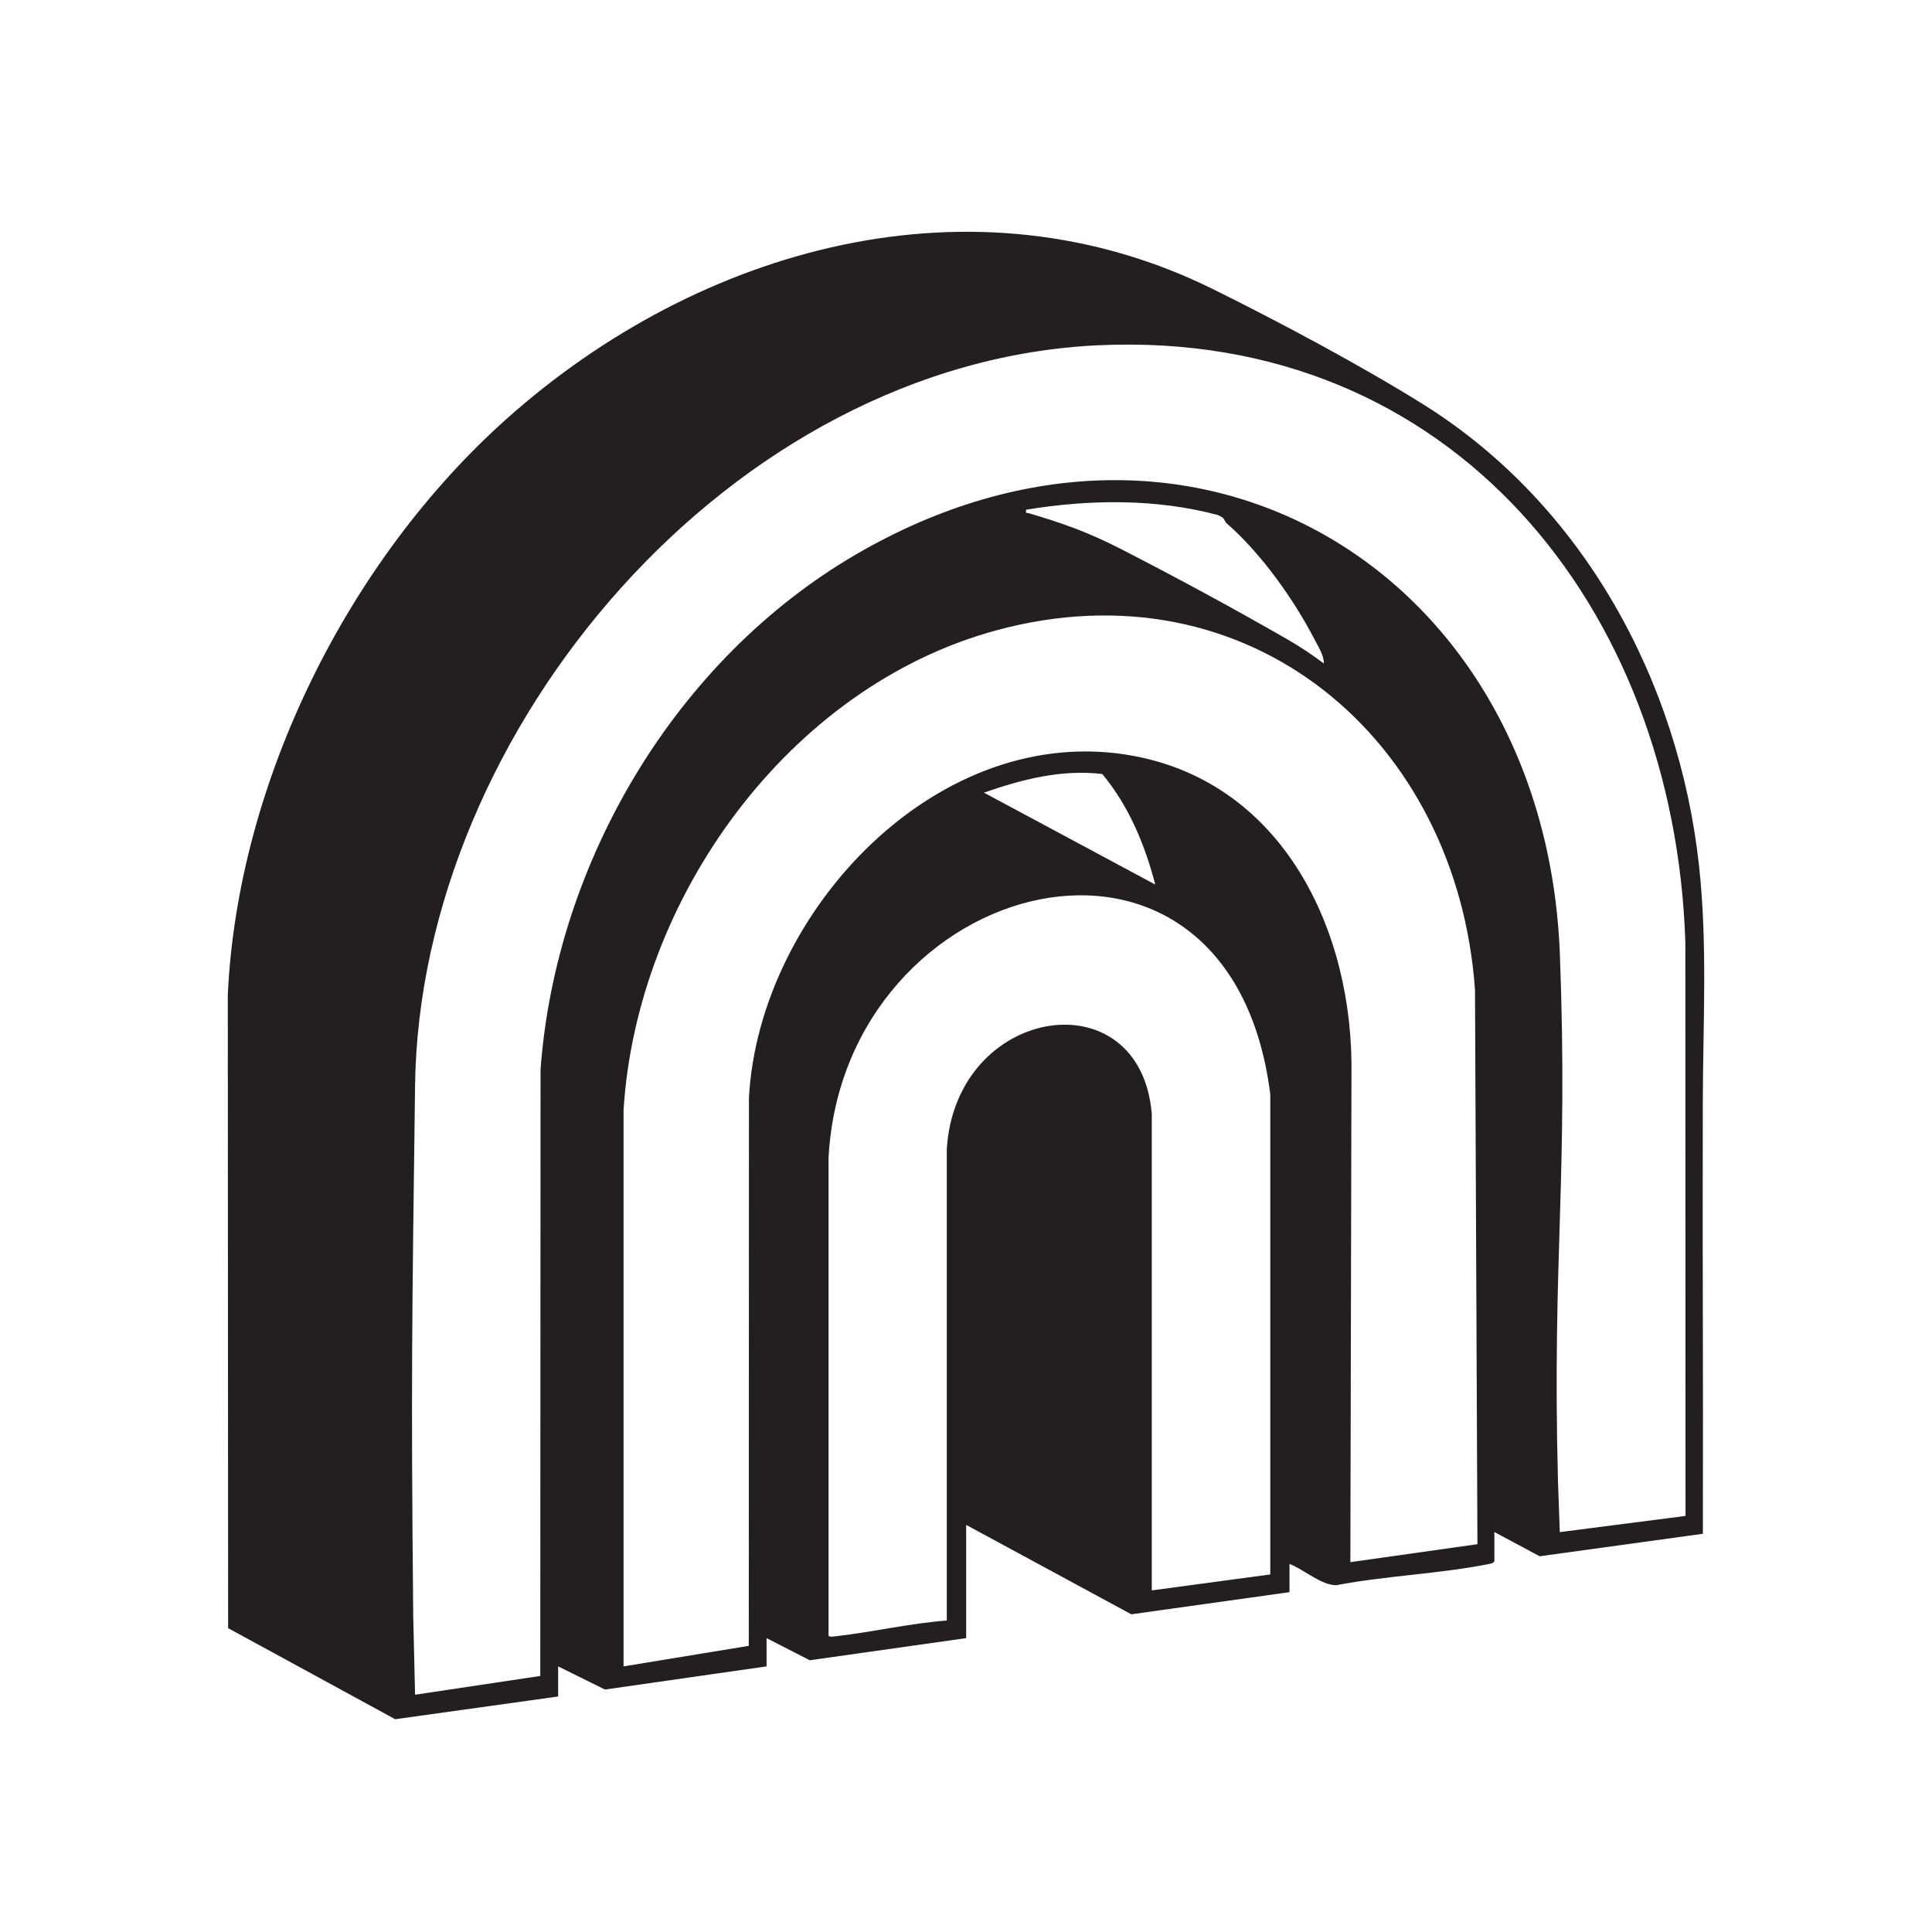 <?xml version="1.0" encoding="UTF-8"?>
<svg id="Layer_1" data-name="Layer 1" xmlns="http://www.w3.org/2000/svg" viewBox="0 0 230.36 230.36">
  <defs>
    <style>
      .cls-1 {
        fill: #231f20;
      }
    </style>
  </defs>
  <path class="cls-1" d="M203.03,131.51c.02-9.39.58-18.84-.44-28.22-2.4-22.13-13.85-43.16-32.85-55.05-7.44-4.65-17.14-9.82-25.04-13.73-28.7-14.24-61.36-5.02-84.26,15.4-18.86,16.81-32.11,43.29-33.28,68.74l.04,75.48,19.92,10.86,19.43-2.71v-3.59l5.58,2.76,19.27-2.76v-3.37l5.15,2.64,18.65-2.64v-13.5l19.69,10.66,18.86-2.64v-3.37c1.69.65,3.79,2.56,5.59,2.54,5.94-1.14,12.43-1.36,18.31-2.55.24-.05.4-.09.53-.31v-3.48l5.4,2.89,19.46-2.68c.05-23.16-.06-28.2-.01-51.37ZM151.44,187.73l-14.11,1.9v-56.84c-1.39-16.35-23.37-12.92-24.44,4.21v56.22c-4.42.34-8.79,1.37-13.18,1.87-.24.03-.89.15-.92-.09v-56.94c1.79-33.85,47.83-45.81,52.67-7.59v57.27ZM117.32,94.51c4.52-1.58,9.26-2.8,14.11-2.22,3.18,3.83,5.06,8.39,6.32,13.18l-20.43-10.96ZM161.01,186.25l.13-58.09c.28-17.28-8.21-34.66-25.87-38.01-23.32-4.42-44.77,18.53-45.97,40.73l-.02,65.36-14.93,2.45v-66.34c1.57-25.24,19.65-50.44,44.4-57.18,30.12-8.21,55.01,12.89,57.12,42.86l.29,66.09-15.15,2.14ZM122.37,60.77c7.56-1.23,15.41-1.34,22.85.64l.55.29c.21.16.29.52.47.68,4.08,3.54,8,9.04,10.49,13.85.44.85,1.14,1.94,1.12,2.88-1.34-1-2.73-1.94-4.18-2.78-6.35-3.66-13.41-7.48-19.94-10.83-3.92-2.01-6.86-3.07-11.07-4.31-.31-.09-.37.12-.31-.43ZM185.98,182.67l-.22-6.21c-.69-26.76,1.24-35.95.23-62.66-1.72-45.35-43.53-71.2-83.9-47.71-21.48,12.5-35.81,36.65-37.64,61.43l-.03,72.31-14.93,2.24-.22-9.38c-.27-27.87-.14-35.6.22-63.28.55-42.4,37.69-86.31,81.62-88.25,42.01-1.86,68.54,31.31,69.84,71.17l.02,68.42-14.99,1.93Z"/>
</svg>